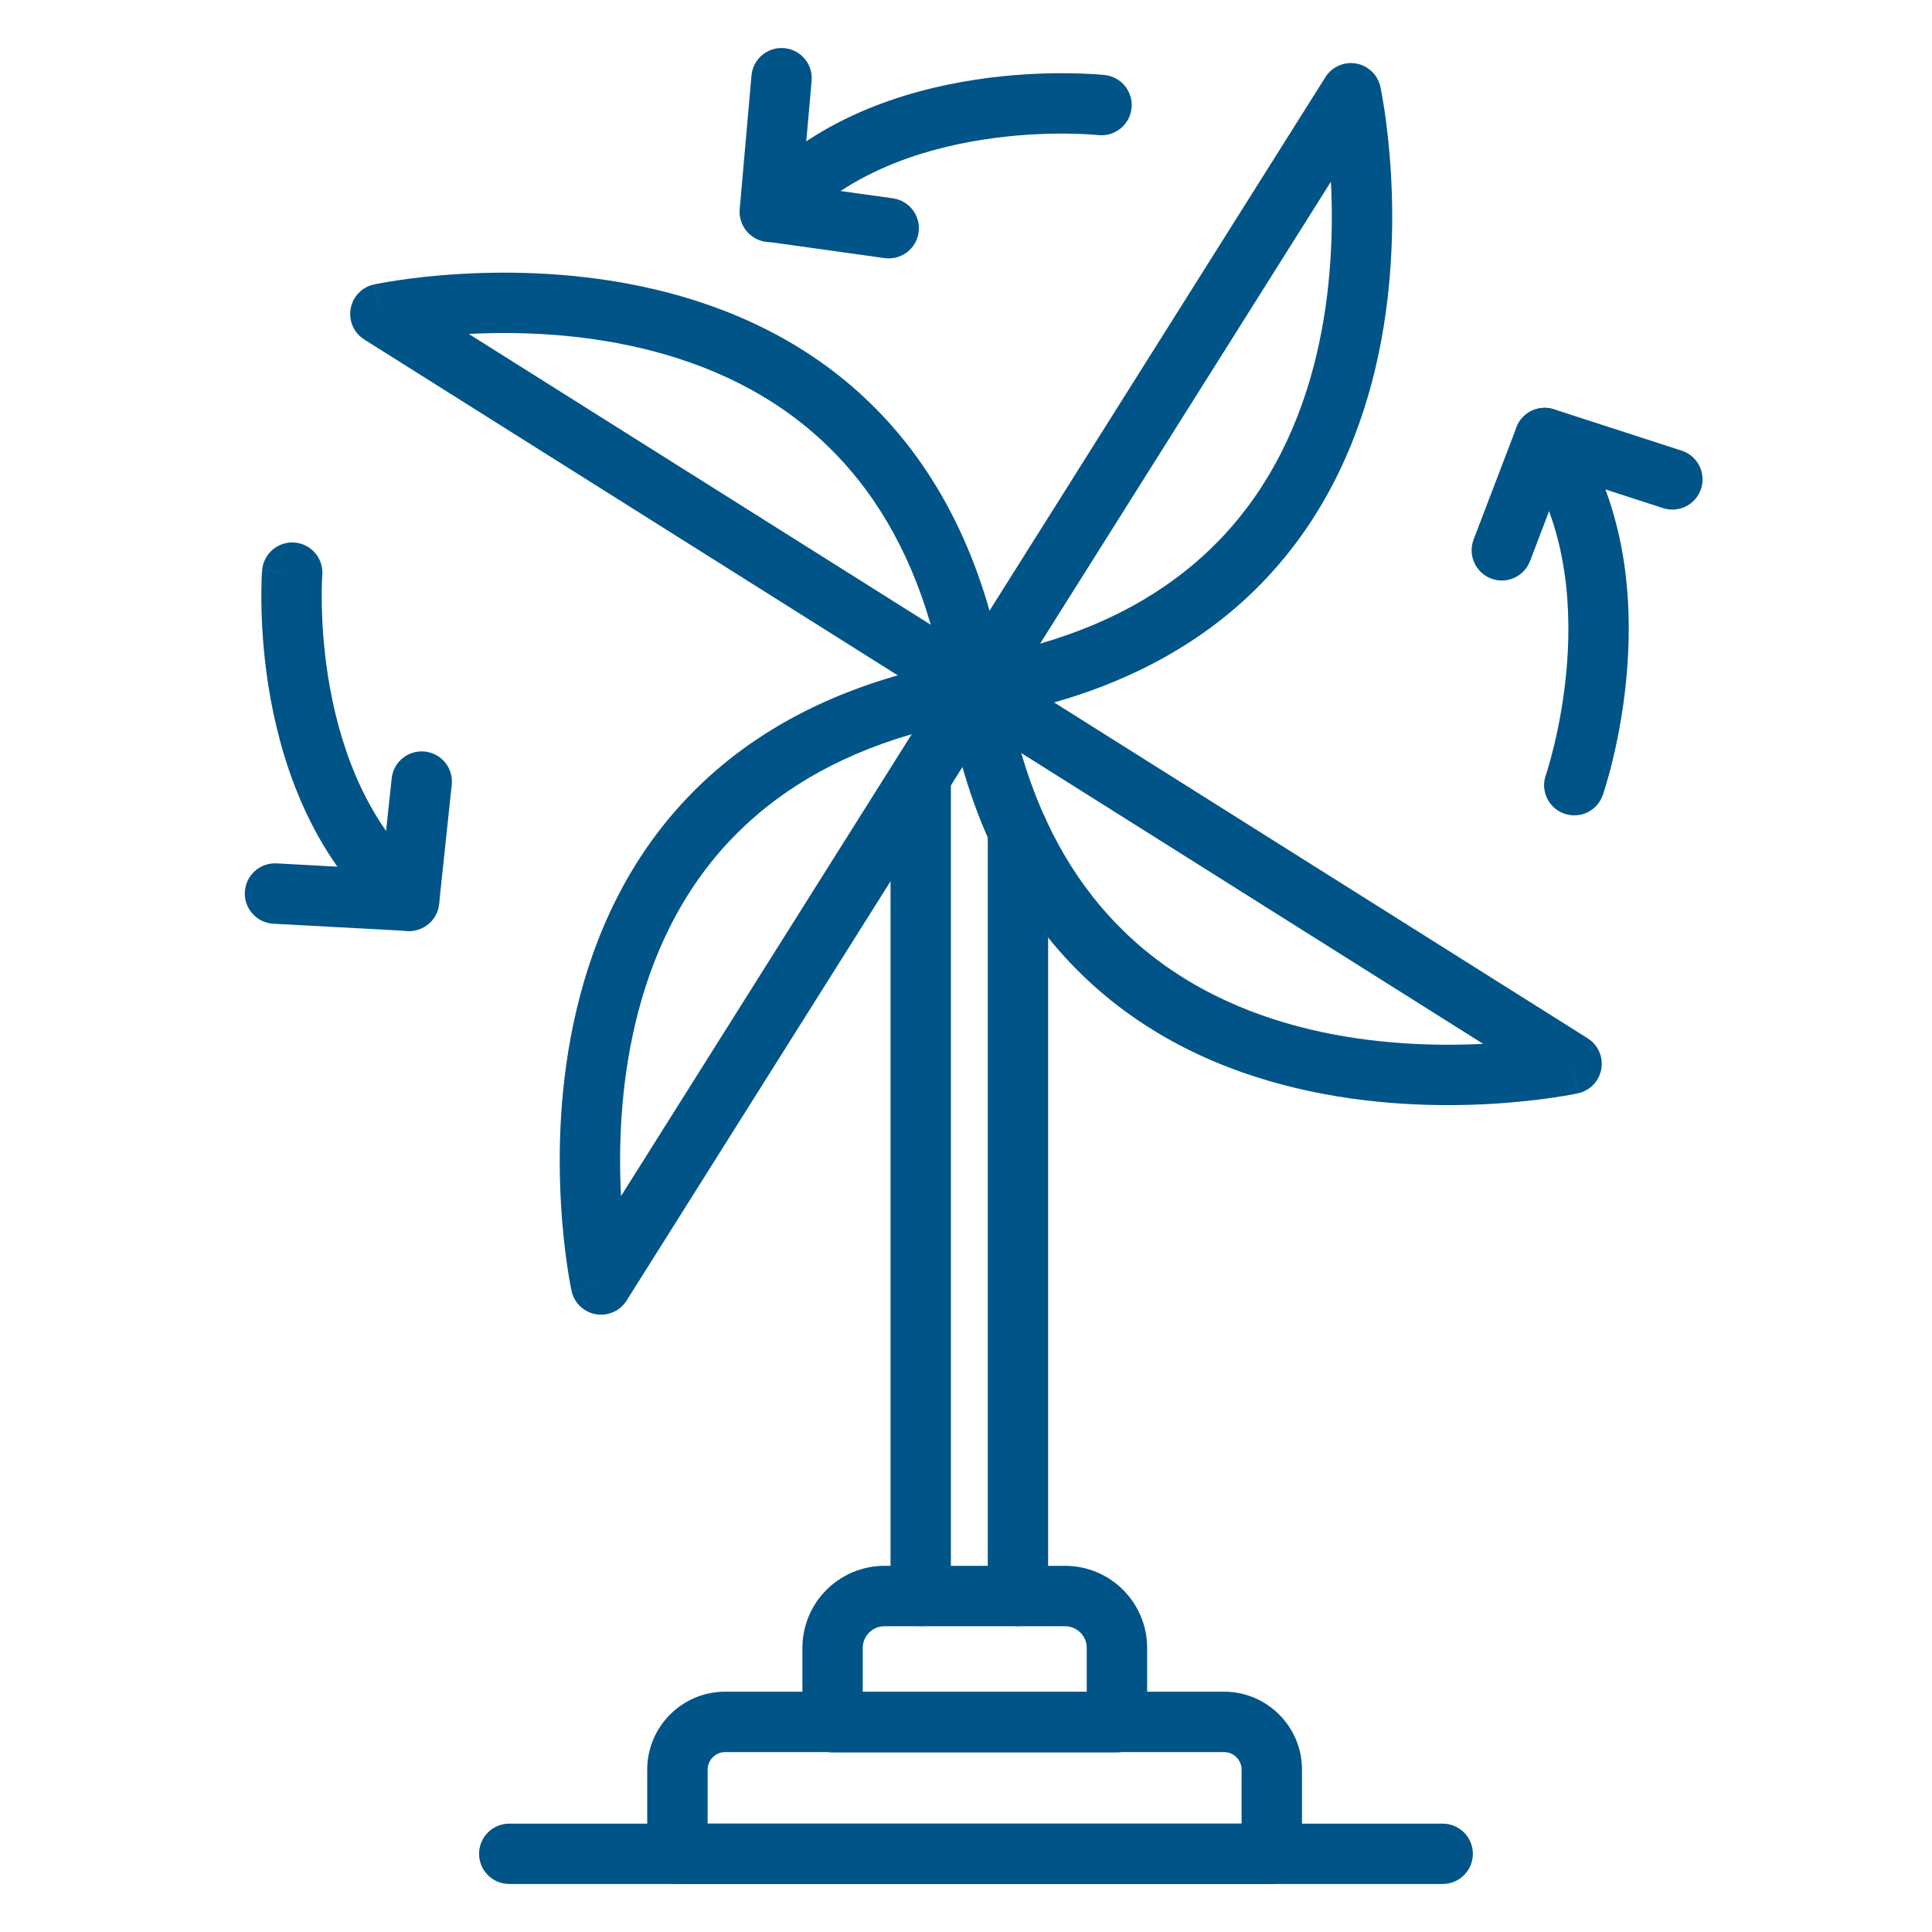 <svg xmlns="http://www.w3.org/2000/svg" width="34" height="34" viewBox="0 0 34 34" fill="none"><path fill-rule="evenodd" clip-rule="evenodd" d="M24.293 1.529L23.773 1.642C24.293 1.529 24.293 1.529 24.293 1.529L24.293 1.53L24.293 1.532L24.295 1.539L24.3 1.563C24.304 1.583 24.309 1.611 24.316 1.647C24.329 1.72 24.347 1.824 24.367 1.957C24.406 2.221 24.451 2.597 24.478 3.051C24.531 3.957 24.509 5.191 24.205 6.479C23.9 7.768 23.306 9.13 22.202 10.264C21.094 11.403 19.502 12.281 17.261 12.647C17.055 12.681 16.848 12.591 16.733 12.417C16.617 12.243 16.614 12.017 16.726 11.84L23.324 1.359C23.439 1.176 23.653 1.081 23.865 1.118C24.078 1.156 24.247 1.318 24.293 1.529ZM23.422 3.197L18.304 11.327C19.698 10.924 20.707 10.277 21.441 9.523C22.377 8.561 22.898 7.39 23.171 6.234C23.435 5.115 23.464 4.028 23.422 3.197Z" fill="#005487"></path><path fill-rule="evenodd" clip-rule="evenodd" d="M17.618 11.829C17.733 12.004 17.736 12.229 17.625 12.406L11.027 22.888C10.912 23.07 10.698 23.165 10.485 23.128C10.273 23.091 10.104 22.928 10.058 22.718L10.577 22.605C10.058 22.718 10.058 22.717 10.058 22.717L10.058 22.716L10.057 22.714L10.056 22.707L10.051 22.683C10.047 22.664 10.041 22.635 10.035 22.599C10.021 22.526 10.003 22.422 9.984 22.29C9.945 22.026 9.899 21.65 9.873 21.196C9.82 20.29 9.841 19.057 10.146 17.77C10.451 16.48 11.045 15.119 12.149 13.984C13.257 12.845 14.848 11.967 17.089 11.599C17.295 11.565 17.502 11.655 17.618 11.829ZM10.929 21.049L16.046 12.92C14.653 13.325 13.644 13.971 12.91 14.725C11.973 15.688 11.453 16.859 11.18 18.014C10.915 19.132 10.886 20.219 10.929 21.049Z" fill="#005487"></path><path fill-rule="evenodd" clip-rule="evenodd" d="M16.882 11.681C17.056 11.565 17.281 11.562 17.458 11.674L27.94 18.272C28.122 18.387 28.218 18.601 28.18 18.813C28.143 19.026 27.98 19.195 27.77 19.24L27.657 18.721C27.77 19.24 27.769 19.24 27.769 19.241L27.768 19.241L27.766 19.241L27.759 19.243L27.736 19.247C27.716 19.251 27.688 19.257 27.651 19.264C27.579 19.277 27.474 19.295 27.342 19.315C27.078 19.354 26.702 19.399 26.248 19.426C25.342 19.479 24.109 19.457 22.822 19.152C21.532 18.848 20.171 18.254 19.037 17.15C17.897 16.041 17.019 14.45 16.651 12.209C16.617 12.003 16.707 11.796 16.882 11.681ZM26.101 18.37L17.972 13.252C18.377 14.646 19.023 15.655 19.777 16.388C20.74 17.325 21.911 17.845 23.066 18.119C24.184 18.383 25.271 18.412 26.101 18.37Z" fill="#005487"></path><path fill-rule="evenodd" clip-rule="evenodd" d="M6.694 5.525L6.581 5.006C6.37 5.052 6.208 5.22 6.171 5.433C6.133 5.646 6.228 5.86 6.411 5.975L16.892 12.573C17.069 12.684 17.295 12.681 17.469 12.566C17.643 12.45 17.733 12.243 17.7 12.037C17.333 9.796 16.455 8.205 15.316 7.096C14.182 5.992 12.82 5.399 11.531 5.094C10.243 4.789 9.009 4.768 8.103 4.821C7.649 4.847 7.273 4.892 7.009 4.932C6.877 4.951 6.772 4.969 6.7 4.983C6.663 4.989 6.635 4.995 6.615 4.999L6.591 5.004L6.585 5.005L6.582 5.006L6.582 5.006C6.581 5.006 6.581 5.006 6.694 5.525ZM11.286 6.128C10.168 5.863 9.08 5.834 8.25 5.877L16.38 10.995C15.976 9.601 15.33 8.592 14.575 7.858C13.613 6.921 12.442 6.401 11.286 6.128Z" fill="#005487"></path><path fill-rule="evenodd" clip-rule="evenodd" d="M16.203 13.143C16.497 13.143 16.734 13.381 16.734 13.674V28.087C16.734 28.381 16.497 28.618 16.203 28.618C15.91 28.618 15.672 28.381 15.672 28.087V13.674C15.672 13.381 15.91 13.143 16.203 13.143Z" fill="#005487"></path><path fill-rule="evenodd" clip-rule="evenodd" d="M15.566 28.619C15.354 28.619 15.183 28.79 15.183 29.001V29.777H19.125V29.001C19.125 28.79 18.954 28.619 18.742 28.619H15.566ZM14.121 29.001C14.121 28.203 14.768 27.556 15.566 27.556H18.742C19.541 27.556 20.188 28.203 20.188 29.001V30.308C20.188 30.601 19.95 30.839 19.656 30.839H14.652C14.358 30.839 14.121 30.601 14.121 30.308V29.001Z" fill="#005487"></path><path fill-rule="evenodd" clip-rule="evenodd" d="M12.761 30.834C12.592 30.834 12.453 30.973 12.453 31.142V32.093H21.85V31.142C21.85 30.973 21.711 30.834 21.542 30.834H12.761ZM11.39 31.142C11.39 30.386 12.005 29.771 12.761 29.771H21.542C22.298 29.771 22.913 30.386 22.913 31.142V32.624C22.913 32.917 22.675 33.155 22.381 33.155H11.921C11.628 33.155 11.39 32.917 11.39 32.624V31.142Z" fill="#005487"></path><path fill-rule="evenodd" clip-rule="evenodd" d="M17.914 14.094C18.207 14.094 18.445 14.332 18.445 14.625V28.087C18.445 28.381 18.207 28.618 17.914 28.618C17.62 28.618 17.383 28.381 17.383 28.087V14.625C17.383 14.332 17.62 14.094 17.914 14.094Z" fill="#005487"></path><path fill-rule="evenodd" clip-rule="evenodd" d="M8.431 32.624C8.431 32.331 8.669 32.093 8.962 32.093H25.388C25.682 32.093 25.92 32.331 25.92 32.624C25.92 32.917 25.682 33.155 25.388 33.155H8.962C8.669 33.155 8.431 32.917 8.431 32.624Z" fill="#005487"></path><path fill-rule="evenodd" clip-rule="evenodd" d="M5.184 9.548C5.477 9.571 5.695 9.827 5.672 10.12L5.142 10.078C5.672 10.12 5.672 10.12 5.672 10.12L5.672 10.125C5.671 10.13 5.671 10.139 5.67 10.151C5.669 10.175 5.667 10.213 5.665 10.262C5.662 10.36 5.66 10.506 5.664 10.688C5.672 11.053 5.707 11.559 5.81 12.122C6.02 13.261 6.499 14.565 7.542 15.447C7.766 15.637 7.793 15.972 7.604 16.196C7.414 16.42 7.079 16.448 6.855 16.258C5.544 15.148 4.995 13.564 4.765 12.314C4.649 11.683 4.611 11.119 4.602 10.712C4.597 10.508 4.6 10.343 4.603 10.227C4.605 10.169 4.607 10.123 4.609 10.091C4.61 10.075 4.611 10.062 4.612 10.053L4.612 10.042L4.613 10.038L4.613 10.037C4.613 10.037 4.613 10.036 5.142 10.078L4.613 10.036C4.636 9.744 4.892 9.525 5.184 9.548Z" fill="#005487"></path><path fill-rule="evenodd" clip-rule="evenodd" d="M7.478 13.226C7.769 13.257 7.981 13.518 7.95 13.81L7.727 15.909C7.697 16.19 7.452 16.398 7.17 16.383L4.811 16.256C4.518 16.24 4.293 15.989 4.309 15.696C4.325 15.403 4.575 15.179 4.868 15.194L6.723 15.295L6.893 13.698C6.924 13.406 7.186 13.195 7.478 13.226Z" fill="#005487"></path><path fill-rule="evenodd" clip-rule="evenodd" d="M26.879 7.273C27.119 7.105 27.451 7.163 27.619 7.403C28.605 8.809 28.733 10.481 28.637 11.749C28.59 12.389 28.483 12.945 28.389 13.341C28.342 13.54 28.297 13.699 28.264 13.81C28.247 13.866 28.234 13.91 28.224 13.941C28.219 13.956 28.215 13.968 28.212 13.977L28.208 13.987L28.207 13.991L28.207 13.992L28.206 13.992C28.206 13.992 28.206 13.992 27.709 13.819L28.206 13.992C28.11 14.27 27.807 14.416 27.53 14.319C27.253 14.223 27.107 13.921 27.203 13.644C27.203 13.643 27.203 13.643 27.203 13.643L27.705 13.818C27.203 13.643 27.203 13.643 27.203 13.643L27.203 13.643L27.203 13.643L27.205 13.638C27.206 13.633 27.209 13.625 27.213 13.613C27.22 13.59 27.232 13.554 27.246 13.507C27.274 13.413 27.313 13.272 27.355 13.095C27.44 12.74 27.535 12.241 27.578 11.67C27.665 10.514 27.532 9.131 26.749 8.013C26.581 7.773 26.639 7.442 26.879 7.273Z" fill="#005487"></path><path fill-rule="evenodd" clip-rule="evenodd" d="M26.688 7.519C26.788 7.255 27.079 7.116 27.348 7.203L29.595 7.931C29.874 8.021 30.027 8.321 29.937 8.6C29.846 8.879 29.547 9.032 29.267 8.942L27.5 8.369L26.926 9.874C26.821 10.148 26.514 10.286 26.24 10.181C25.966 10.076 25.829 9.769 25.933 9.495L26.688 7.519Z" fill="#005487"></path><path fill-rule="evenodd" clip-rule="evenodd" d="M19.443 1.321C19.443 1.321 19.443 1.321 19.385 1.849L19.443 1.321C19.735 1.353 19.945 1.615 19.913 1.907C19.881 2.198 19.619 2.409 19.328 2.377C19.328 2.377 19.328 2.377 19.328 2.377L19.327 2.377L19.322 2.376C19.317 2.376 19.308 2.375 19.296 2.374C19.272 2.372 19.235 2.369 19.185 2.366C19.087 2.359 18.942 2.353 18.76 2.351C18.395 2.348 17.888 2.367 17.322 2.454C16.177 2.628 14.86 3.068 13.947 4.084C13.751 4.303 13.415 4.321 13.197 4.125C12.979 3.929 12.961 3.593 13.157 3.374C14.305 2.096 15.905 1.595 17.162 1.403C17.796 1.306 18.361 1.285 18.768 1.289C18.972 1.29 19.137 1.298 19.253 1.305C19.311 1.309 19.357 1.313 19.389 1.315C19.405 1.317 19.418 1.318 19.427 1.319L19.438 1.32L19.441 1.32L19.443 1.321Z" fill="#005487"></path><path fill-rule="evenodd" clip-rule="evenodd" d="M13.801 0.847C14.093 0.873 14.309 1.13 14.283 1.423L14.12 3.268L15.713 3.49C16.004 3.531 16.207 3.799 16.166 4.09C16.126 4.38 15.857 4.583 15.567 4.542L13.473 4.25C13.193 4.211 12.993 3.959 13.018 3.677L13.225 1.329C13.251 1.037 13.508 0.821 13.801 0.847Z" fill="#005487"></path></svg>